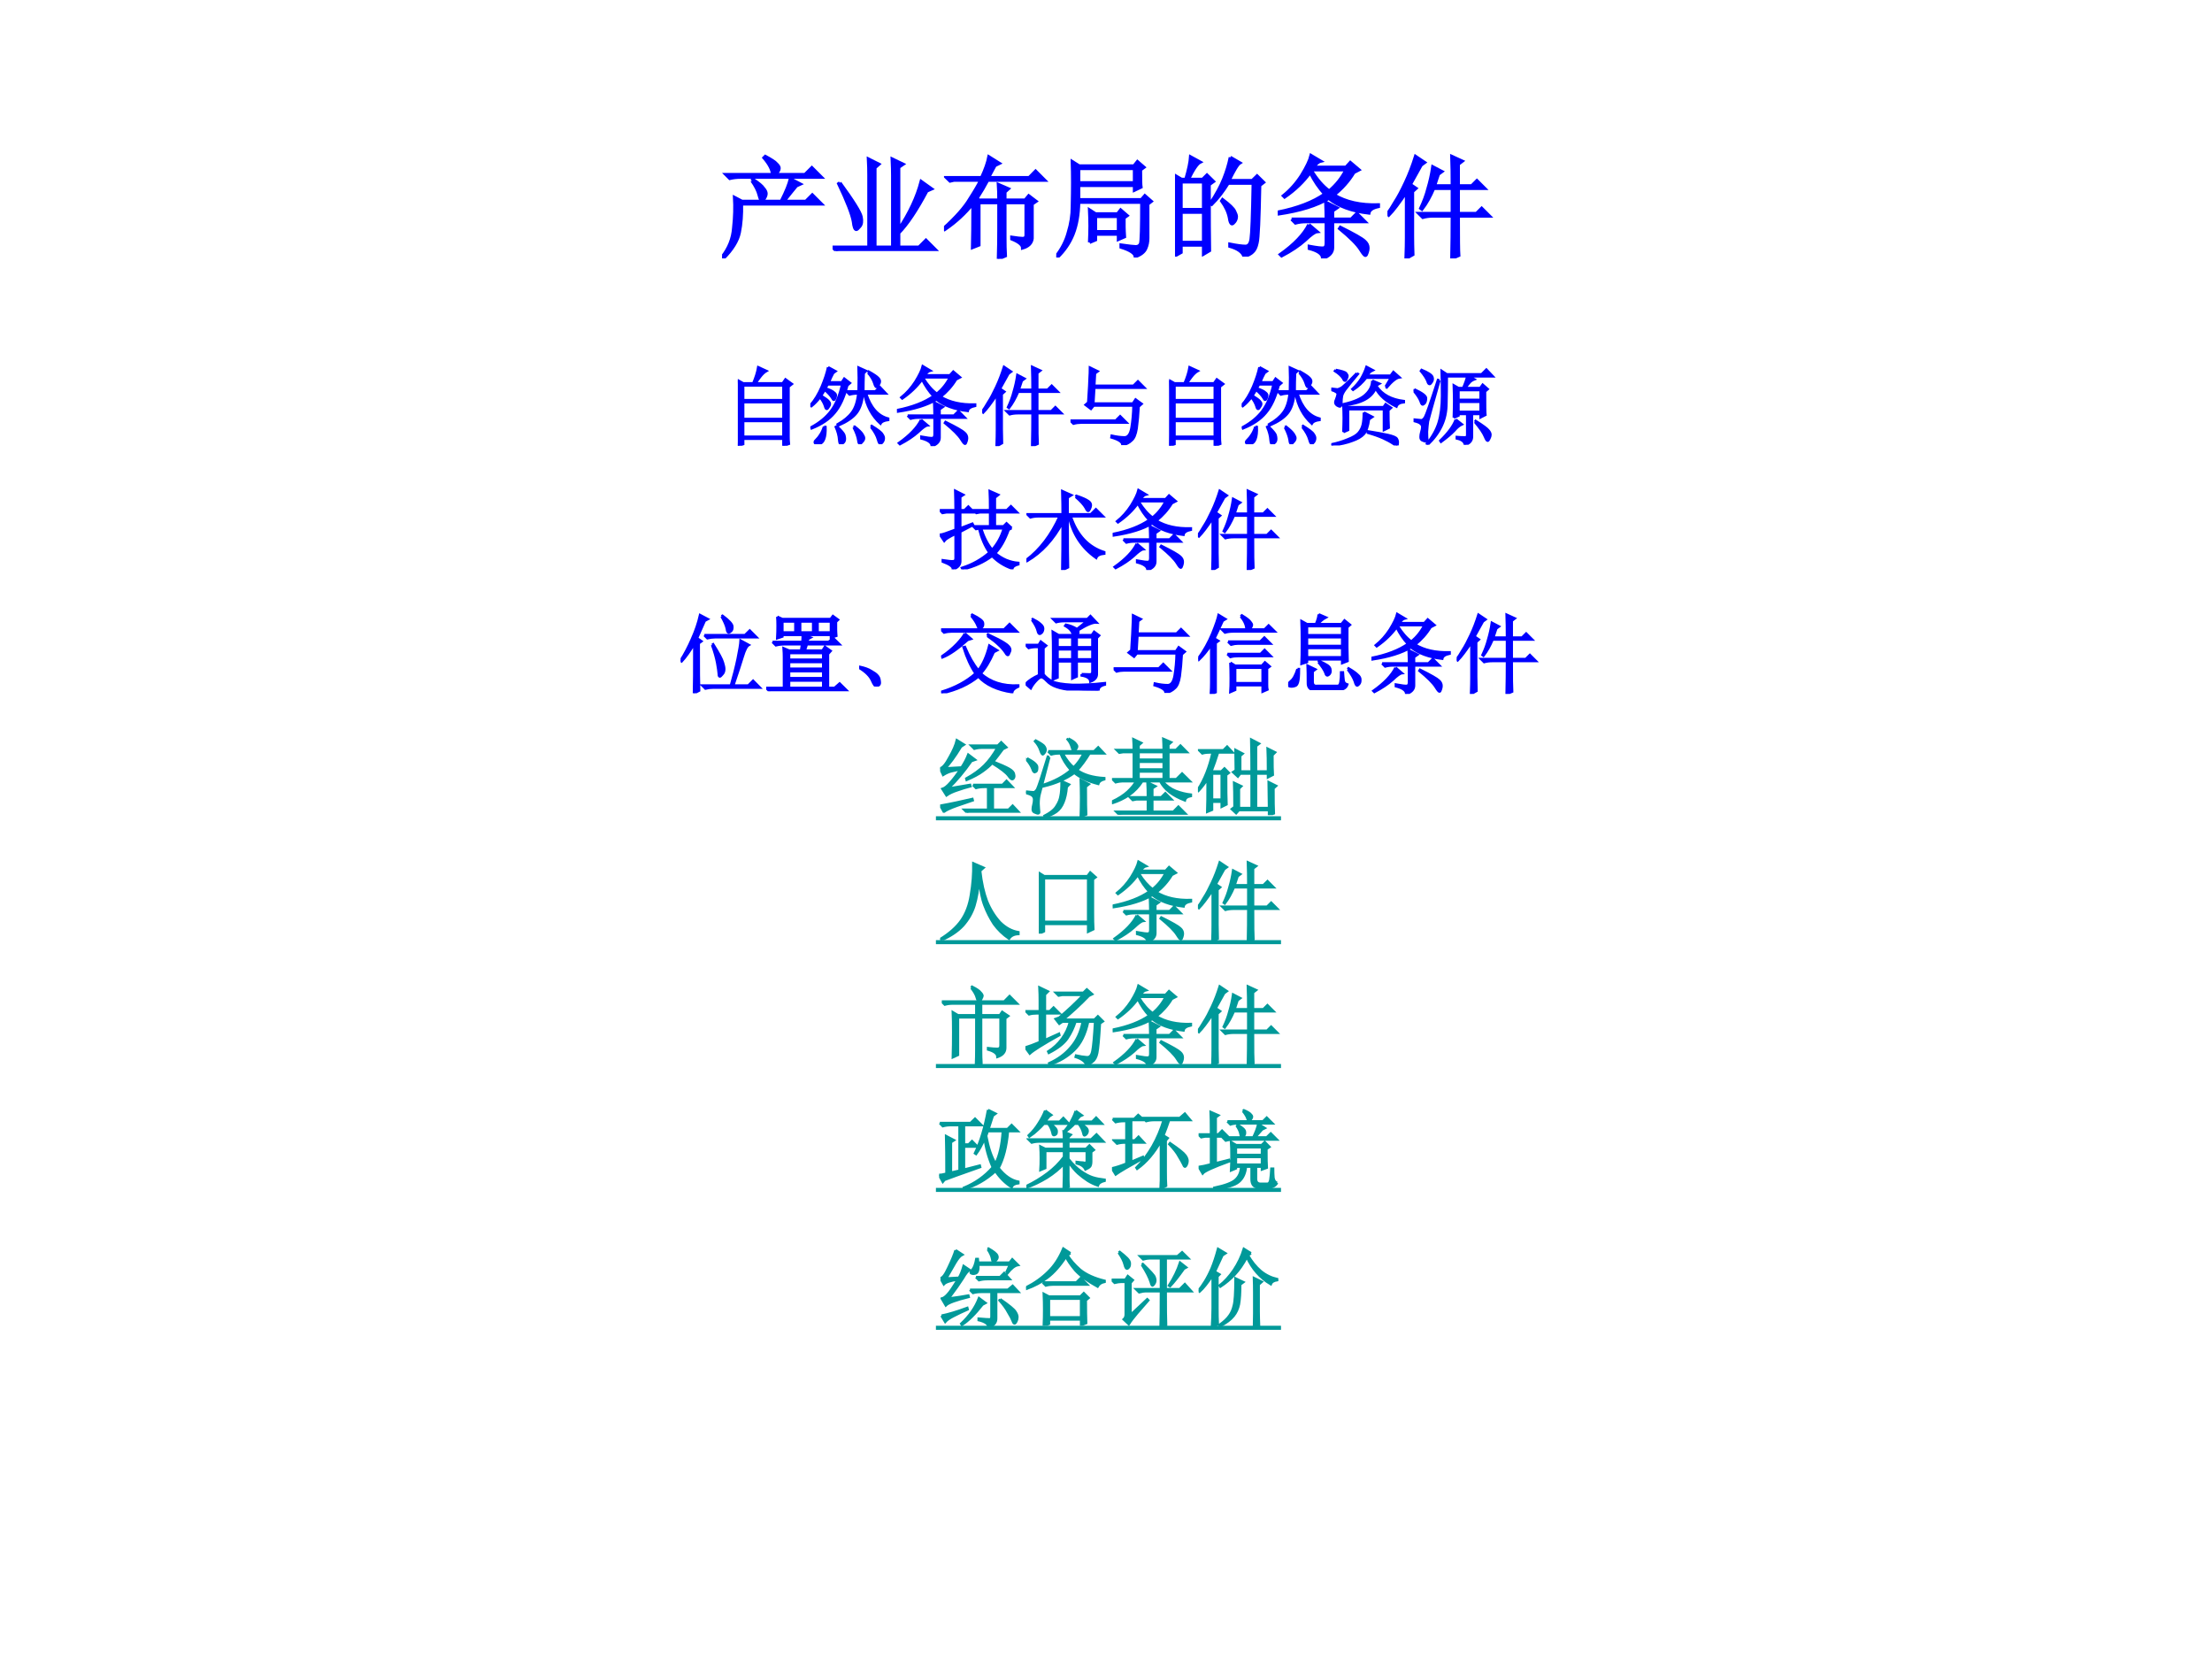<?xml version="1.0" encoding="UTF-8" standalone="no"?>
<!DOCTYPE svg PUBLIC "-//W3C//DTD SVG 1.1//EN" "http://www.w3.org/Graphics/SVG/1.1/DTD/svg11.dtd">
<svg xmlns="http://www.w3.org/2000/svg" xmlns:xlink="http://www.w3.org/1999/xlink" version="1.1" width="720pt" height="540pt" viewBox="0 0 720 540">
<rect x="0" y="0" width="720" height="540" fill="#333333" stroke="none"/>
<g enable-background="new">
<g>
<g id="Layer-1" data-name="Artifact">
<clipPath id="cp0">
<path transform="matrix(1,0,0,-1,0,540)" d="M 0 0 L 720 0 L 720 540 L 0 540 Z " fill-rule="evenodd"/>
</clipPath>
<g clip-path="url(#cp0)">
<path transform="matrix(1,0,0,-1,0,540)" d="M 0 0 L 720 0 L 720 540 L 0 540 Z " fill="#ffffff" fill-rule="evenodd"/>
</g>
</g>
<g id="Layer-1" data-name="Span">
<clipPath id="cp1">
<path transform="matrix(1,0,0,-1,0,540)" d="M 0 0 L 720 0 L 720 540 L 0 540 Z " fill-rule="evenodd"/>
</clipPath>
<g clip-path="url(#cp1)">
<symbol id="font_2_4d7">
<path d="M .27 .703 L .277 .715 C .329 .681 .362 .654 .375 .633 C .391 .615 .398 .599 .398 .586 C .398 .573 .393 .559 .383 .543 C .372 .53 .365 .523 .359 .523 C .352 .523 .344 .539 .336 .57 C .326 .612 .303 .656 .27 .703 M .617 .719 L .707 .672 L .672 .656 C .648 .628 .611 .581 .559 .516 L .758 .516 L .816 .574 L .898 .492 L .176 .492 C .178 .398 .172 .312 .156 .234 C .141 .159 .092 .081 .012 0 L 0 .012 C .062 .09 .098 .178 .105 .277 C .116 .376 .118 .467 .113 .551 L .18 .516 L .535 .516 C .582 .609 .609 .677 .617 .719 M .035 .758 L .457 .758 C .454 .802 .428 .853 .379 .91 L .391 .922 C .445 .893 .479 .871 .492 .855 C .508 .84 .516 .827 .516 .816 C .516 .798 .504 .779 .48 .758 L .75 .758 L .812 .82 L .898 .734 L .164 .734 C .13 .734 .099 .73 .07 .723 L .035 .758 Z "/>
</symbol>
<symbol id="font_2_44a">
<path d="M .066 .617 C .186 .453 .25 .35 .258 .309 C .266 .27 .262 .241 .246 .223 C .23 .204 .22 .195 .215 .195 C .202 .195 .193 .219 .188 .266 C .177 .331 .133 .445 .055 .609 L .066 .617 M .328 .688 C .328 .729 .327 .777 .324 .832 L .418 .785 L .383 .754 L .383 .035 L .543 .035 L .543 .684 C .543 .72 .542 .77 .539 .832 L .637 .785 L .598 .758 L .598 .195 C .697 .344 .764 .488 .801 .629 L .895 .562 L .852 .543 C .758 .366 .673 .24 .598 .164 L .598 .035 L .781 .035 L .844 .098 L .93 .012 L .129 .012 C .095 .012 .064 .008 .035 0 L 0 .035 L .328 .035 L .328 .688 Z "/>
</symbol>
<symbol id="font_2_1433">
<path d="M .496 .531 C .496 .583 .495 .63 .492 .672 L .582 .633 L .551 .605 L .551 .531 L .734 .531 L .766 .57 L .832 .52 L .797 .496 L .797 .184 C .792 .142 .763 .113 .711 .098 C .711 .126 .678 .154 .613 .18 L .613 .195 C .66 .188 .693 .184 .711 .184 C .732 .184 .742 .194 .742 .215 L .742 .508 L .551 .508 L .551 .191 C .551 .132 .552 .077 .555 .027 L .492 0 C .495 .096 .496 .185 .496 .266 L .496 .508 L .316 .508 L .316 .125 L .258 .102 C .26 .185 .262 .318 .262 .5 C .189 .409 .104 .331 .008 .266 L 0 .277 C .109 .376 .188 .465 .234 .543 C .284 .621 .316 .677 .332 .711 L .09 .711 L .055 .703 L .023 .734 L .34 .734 C .374 .807 .396 .87 .406 .922 L .5 .863 L .461 .844 L .402 .734 L .77 .734 L .828 .793 L .91 .711 L .395 .711 C .366 .656 .335 .603 .301 .551 L .312 .531 L .496 .531 Z "/>
</symbol>
<symbol id="font_2_1270">
<path d="M .355 .371 L .355 .234 L .562 .234 L .562 .371 L .355 .371 M .301 .137 C .303 .186 .305 .236 .305 .285 C .305 .335 .303 .383 .301 .43 L .355 .395 L .555 .395 L .582 .43 L .641 .379 L .613 .359 C .613 .331 .613 .303 .613 .277 C .613 .251 .615 .221 .617 .188 L .562 .164 L .562 .211 L .355 .211 L .355 .16 L .301 .137 M .203 .805 L .203 .676 L .707 .676 L .707 .805 L .203 .805 M .586 .113 C .656 .103 .701 .098 .719 .098 C .74 .098 .754 .107 .762 .125 C .77 .146 .773 .271 .773 .5 L .203 .5 C .201 .388 .184 .292 .152 .211 C .121 .133 .073 .062 .008 0 L 0 .012 C .052 .079 .089 .151 .109 .227 C .133 .305 .145 .383 .145 .461 C .147 .542 .148 .615 .148 .68 C .148 .745 .147 .807 .145 .867 L .207 .828 L .703 .828 L .734 .867 L .793 .816 L .762 .793 C .762 .707 .763 .655 .766 .637 L .707 .609 L .707 .652 L .203 .652 L .203 .523 L .77 .523 L .801 .559 L .859 .508 L .828 .484 C .828 .312 .828 .21 .828 .176 C .828 .142 .822 .111 .809 .082 C .796 .051 .764 .026 .715 .008 C .712 .039 .669 .068 .586 .094 L .586 .113 Z "/>
</symbol>
<symbol id="font_2_2cb4">
<path d="M .055 .676 L .055 .426 L .258 .426 L .258 .676 L .055 .676 M .055 .402 L .055 .129 L .258 .129 L .258 .402 L .055 .402 M .309 .652 C .309 .348 .31 .148 .312 .055 L .258 .023 L .258 .105 L .055 .105 L .055 .039 L 0 .008 C .003 .13 .004 .251 .004 .371 C .004 .493 .003 .615 0 .734 L .059 .699 L .098 .699 C .124 .788 .138 .855 .141 .902 L .227 .855 C .201 .842 .165 .79 .121 .699 L .25 .699 L .289 .738 L .348 .68 L .309 .652 M .5 .898 L .586 .848 C .565 .835 .533 .781 .488 .688 L .699 .688 L .742 .73 L .801 .672 L .766 .645 C .76 .34 .753 .167 .742 .125 C .734 .086 .721 .059 .703 .043 C .688 .027 .661 .013 .625 0 C .612 .042 .569 .073 .496 .094 L .496 .113 C .561 .1 .608 .094 .637 .094 C .665 .094 .682 .116 .688 .16 C .695 .204 .702 .372 .707 .664 L .48 .664 C .434 .589 .384 .525 .332 .473 L .32 .48 C .375 .564 .415 .638 .441 .703 C .467 .768 .487 .833 .5 .898 M .43 .516 C .492 .469 .529 .434 .539 .41 C .549 .389 .555 .374 .555 .363 C .555 .345 .549 .329 .539 .316 C .529 .303 .521 .297 .516 .297 C .505 .297 .497 .315 .492 .352 C .482 .404 .458 .454 .422 .504 L .43 .516 Z "/>
</symbol>
<symbol id="font_2_1d91">
<path d="M .293 .777 C .233 .694 .156 .62 .062 .555 L .051 .566 C .113 .616 .168 .677 .215 .75 C .262 .826 .29 .885 .301 .93 L .387 .879 C .366 .874 .345 .855 .324 .824 L .617 .824 L .656 .867 L .734 .801 L .688 .777 C .641 .699 .581 .632 .508 .574 C .615 .509 .749 .479 .91 .484 L .91 .469 C .858 .458 .829 .439 .824 .41 C .668 .428 .547 .473 .461 .543 C .354 .478 .203 .431 .008 .402 L 0 .418 C .18 .454 .322 .509 .426 .582 C .376 .634 .332 .699 .293 .777 M .312 .801 L .305 .793 C .354 .712 .408 .651 .465 .609 C .53 .664 .581 .728 .617 .801 L .312 .801 M .125 .355 L .438 .355 C .438 .4 .436 .451 .434 .508 L .535 .457 L .496 .43 L .496 .355 L .664 .355 L .715 .406 L .789 .332 L .496 .332 L .496 .098 C .496 .053 .466 .021 .406 0 C .406 .039 .366 .069 .285 .09 L .285 .109 C .355 .096 .398 .091 .414 .094 C .43 .096 .438 .111 .438 .137 L .438 .332 L .254 .332 C .22 .332 .189 .328 .16 .32 L .125 .355 M .281 .305 L .355 .242 C .335 .24 .298 .214 .246 .164 C .191 .115 .121 .068 .035 .023 L .023 .035 C .151 .126 .237 .216 .281 .305 M .566 .281 C .691 .219 .764 .177 .785 .156 C .806 .138 .816 .117 .816 .094 C .816 .083 .814 .07 .809 .055 C .803 .036 .798 .027 .793 .027 C .785 .027 .771 .044 .75 .078 C .719 .128 .655 .191 .559 .27 L .566 .281 Z "/>
</symbol>
<symbol id="font_2_526">
<path d="M .586 .656 C .586 .755 .585 .844 .582 .922 L .676 .879 L .641 .852 L .641 .656 L .762 .656 L .809 .703 L .879 .633 L .641 .633 L .641 .406 L .805 .406 L .852 .453 L .922 .383 L .641 .383 C .641 .185 .642 .066 .645 .027 L .582 0 C .585 .128 .586 .255 .586 .383 L .414 .383 C .38 .383 .349 .379 .32 .371 L .285 .406 L .586 .406 L .586 .633 L .418 .633 C .387 .56 .352 .497 .312 .445 L .301 .453 C .329 .513 .352 .573 .367 .633 C .385 .693 .4 .758 .41 .828 L .492 .785 L .461 .762 C .451 .733 .439 .698 .426 .656 L .586 .656 M .168 0 C .171 .081 .172 .143 .172 .188 L .172 .602 C .104 .5 .051 .43 .012 .391 L 0 .402 C .021 .431 .044 .467 .07 .512 C .099 .556 .13 .615 .164 .688 C .198 .76 .228 .839 .254 .922 L .336 .867 L .305 .844 C .255 .755 .223 .697 .207 .668 L .258 .633 L .227 .605 L .227 .199 C .227 .152 .228 .098 .23 .035 L .168 0 Z "/>
</symbol>
<use xlink:href="#font_2_4d7" transform="matrix(36,0,0,-36,235.026,84.106)" fill="#0000ff"/>
<use xlink:href="#font_2_44a" transform="matrix(36,0,0,-36,271.006,81.716)" fill="#0000ff"/>
<use xlink:href="#font_2_1433" transform="matrix(36,0,0,-36,307.266,84.247)" fill="#0000ff"/>
<use xlink:href="#font_2_1270" transform="matrix(36,0,0,-36,343.808,83.825)" fill="#0000ff"/>
<use xlink:href="#font_2_2cb4" transform="matrix(36,0,0,-36,382.459,83.544)" fill="#0000ff"/>
<use xlink:href="#font_2_1d91" transform="matrix(36,0,0,-36,415.907,84.106)" fill="#0000ff"/>
<use xlink:href="#font_2_526" transform="matrix(36,0,0,-36,451.606,84.106)" fill="#0000ff"/>
<use xlink:href="#font_2_4d7" stroke-width=".029" stroke-linecap="butt" stroke-miterlimit="10" stroke-linejoin="miter" transform="matrix(36,0,0,-36,235.026,84.106)" fill="none" stroke="#0000ff"/>
<use xlink:href="#font_2_44a" stroke-width=".029" stroke-linecap="butt" stroke-miterlimit="10" stroke-linejoin="miter" transform="matrix(36,0,0,-36,271.006,81.716)" fill="none" stroke="#0000ff"/>
<use xlink:href="#font_2_1433" stroke-width=".029" stroke-linecap="butt" stroke-miterlimit="10" stroke-linejoin="miter" transform="matrix(36,0,0,-36,307.266,84.247)" fill="none" stroke="#0000ff"/>
<use xlink:href="#font_2_1270" stroke-width=".029" stroke-linecap="butt" stroke-miterlimit="10" stroke-linejoin="miter" transform="matrix(36,0,0,-36,343.808,83.825)" fill="none" stroke="#0000ff"/>
<use xlink:href="#font_2_2cb4" stroke-width=".029" stroke-linecap="butt" stroke-miterlimit="10" stroke-linejoin="miter" transform="matrix(36,0,0,-36,382.459,83.544)" fill="none" stroke="#0000ff"/>
<use xlink:href="#font_2_1d91" stroke-width=".029" stroke-linecap="butt" stroke-miterlimit="10" stroke-linejoin="miter" transform="matrix(36,0,0,-36,415.907,84.106)" fill="none" stroke="#0000ff"/>
<use xlink:href="#font_2_526" stroke-width=".029" stroke-linecap="butt" stroke-miterlimit="10" stroke-linejoin="miter" transform="matrix(36,0,0,-36,451.606,84.106)" fill="none" stroke="#0000ff"/>
</g>
</g>
<g id="Layer-1" data-name="Span">
<clipPath id="cp3">
<path transform="matrix(1,0,0,-1,0,540)" d="M 0 0 L 720 0 L 720 540 L 0 540 Z " fill-rule="evenodd"/>
</clipPath>
<g clip-path="url(#cp3)">
<symbol id="font_2_381a">
<path d="M .59 .102 C .59 .076 .591 .049 .594 .023 L .531 0 L .531 .082 L .062 .082 L .062 .02 L 0 0 C .003 .044 .004 .172 .004 .383 C .004 .594 .003 .72 0 .762 L .062 .727 L .18 .727 C .208 .792 .228 .854 .238 .914 L .332 .871 C .309 .858 .284 .835 .258 .801 C .234 .77 .217 .745 .207 .727 L .523 .727 L .555 .773 L .629 .719 L .59 .688 L .59 .102 M .062 .703 L .062 .531 L .531 .531 L .531 .703 L .062 .703 M .062 .508 L .062 .312 L .531 .312 L .531 .508 L .062 .508 M .062 .289 L .062 .105 L .531 .105 L .531 .289 L .062 .289 Z "/>
</symbol>
<symbol id="font_2_2766">
<path d="M .672 .833 L .68 .845 C .74 .811 .776 .786 .789 .771 C .802 .758 .809 .745 .809 .732 C .809 .719 .803 .704 .793 .689 C .785 .673 .779 .665 .773 .665 C .763 .665 .754 .68 .746 .708 C .733 .75 .708 .792 .672 .833 M .207 .896 L .293 .849 L .266 .829 C .25 .801 .233 .764 .215 .72 L .367 .72 L .395 .763 L .461 .712 L .43 .685 C .393 .544 .344 .438 .281 .365 C .221 .292 .133 .232 .016 .185 L .012 .197 C .111 .251 .188 .315 .242 .388 C .299 .464 .342 .566 .371 .697 L .203 .697 C .195 .686 .186 .671 .176 .65 C .228 .632 .26 .616 .273 .603 C .289 .592 .297 .581 .297 .568 C .297 .562 .294 .552 .289 .536 C .284 .523 .279 .517 .273 .517 C .268 .517 .262 .525 .254 .54 C .238 .566 .21 .598 .168 .634 C .152 .608 .138 .585 .125 .564 C .172 .535 .201 .514 .211 .501 C .221 .491 .227 .48 .227 .47 C .227 .457 .221 .444 .211 .431 C .203 .418 .197 .411 .191 .411 C .184 .411 .177 .422 .172 .443 C .161 .477 .142 .512 .113 .548 C .082 .507 .048 .471 .012 .443 L 0 .451 C .052 .51 .096 .583 .133 .669 C .169 .755 .194 .831 .207 .896 M .562 .615 C .565 .734 .565 .827 .562 .892 L .648 .853 L .621 .826 C .618 .755 .617 .685 .617 .615 L .758 .615 L .809 .665 L .879 .591 L .648 .591 C .701 .427 .786 .329 .906 .298 L .906 .283 C .859 .277 .829 .263 .816 .24 C .717 .331 .655 .448 .629 .591 L .613 .591 C .603 .49 .577 .413 .535 .361 C .493 .309 .424 .262 .328 .22 L .32 .232 C .393 .273 .448 .319 .484 .368 C .523 .418 .548 .492 .559 .591 L .551 .591 C .517 .591 .486 .587 .457 .579 L .422 .615 L .562 .615 M .16 .204 L .176 .201 C .178 .141 .173 .094 .16 .06 C .147 .026 .128 .008 .102 .005 C .078 0 .062 .003 .055 .013 C .047 .023 .052 .036 .07 .052 C .089 .07 .104 .09 .117 .111 C .133 .134 .147 .165 .16 .204 M .504 .197 L .516 .204 C .562 .168 .592 .139 .605 .118 C .618 .098 .625 .082 .625 .072 C .625 .056 .618 .042 .605 .029 C .592 .013 .583 .005 .578 .005 C .568 .005 .561 .018 .559 .044 C .553 .086 .535 .137 .504 .197 M .707 .201 L .715 .212 C .785 .168 .826 .137 .836 .118 C .849 .1 .855 .085 .855 .072 C .855 .053 .85 .038 .84 .025 C .829 .012 .822 .005 .816 .005 C .806 .005 .797 .021 .789 .052 C .776 .099 .749 .148 .707 .201 M .297 .201 L .309 .208 C .361 .159 .389 .125 .395 .107 C .4 .089 .402 .074 .402 .064 C .402 .043 .396 .027 .383 .017 C .37 .007 .361 .001 .355 .001 C .345 .001 .339 .018 .336 .052 C .333 .099 .32 .148 .297 .201 Z "/>
</symbol>
<symbol id="font_2_43e">
<path d="M 0 .285 L .527 .285 L .578 .336 L .652 .262 L .125 .262 C .094 .262 .064 .258 .035 .25 L 0 .285 M .207 .496 C .217 .655 .223 .751 .223 .785 C .225 .819 .227 .858 .227 .902 L .316 .859 L .285 .836 L .277 .691 L .734 .691 L .785 .742 L .859 .668 L .277 .668 L .266 .484 L .727 .484 L .758 .531 L .828 .48 L .793 .449 C .788 .353 .78 .268 .77 .195 C .759 .125 .74 .078 .711 .055 C .685 .029 .65 .01 .605 0 C .608 .034 .565 .064 .477 .09 L .48 .109 C .538 .096 .587 .09 .629 .09 C .671 .09 .698 .128 .711 .203 C .724 .281 .732 .367 .734 .461 L .27 .461 L .238 .422 L .176 .469 L .207 .496 Z "/>
</symbol>
<symbol id="font_2_4374">
<path d="M .633 .684 L .695 .789 L .406 .789 C .362 .732 .311 .685 .254 .648 L .246 .656 C .288 .695 .322 .736 .348 .777 C .374 .822 .395 .867 .41 .914 L .484 .875 L .453 .859 L .414 .812 L .691 .812 L .723 .855 L .793 .793 C .757 .788 .707 .749 .645 .676 L .633 .684 M .477 .754 L .559 .719 L .531 .703 L .527 .688 C .592 .591 .698 .534 .844 .516 L .844 .504 C .797 .499 .768 .482 .758 .453 C .641 .51 .56 .582 .516 .668 C .471 .556 .349 .49 .148 .469 L .145 .48 C .27 .509 .355 .547 .402 .594 C .452 .641 .477 .694 .477 .754 M .051 .879 C .121 .866 .161 .853 .172 .84 C .182 .827 .188 .816 .188 .809 C .188 .801 .184 .789 .176 .773 C .171 .76 .165 .754 .16 .754 C .152 .754 .145 .763 .137 .781 C .118 .81 .087 .839 .043 .867 L .051 .879 M .297 .84 L .309 .832 C .246 .757 .202 .702 .176 .668 C .15 .637 .133 .608 .125 .582 C .12 .559 .117 .529 .117 .492 C .117 .466 .111 .453 .098 .453 C .095 .453 .086 .457 .07 .465 C .055 .475 .047 .487 .047 .5 C .047 .51 .049 .521 .055 .531 C .065 .557 .072 .578 .074 .594 C .079 .612 .055 .63 0 .648 L .004 .66 C .043 .655 .066 .652 .074 .652 C .085 .655 .098 .66 .113 .668 C .132 .676 .193 .733 .297 .84 M .141 .156 C .143 .221 .145 .276 .145 .32 C .145 .367 .143 .417 .141 .469 L .195 .445 L .609 .445 L .633 .48 L .695 .438 L .664 .41 C .664 .322 .665 .254 .668 .207 L .613 .18 L .613 .422 L .195 .422 L .195 .18 L .141 .156 M .379 .383 L .477 .332 L .438 .305 C .427 .224 .408 .167 .379 .133 C .35 .102 .306 .076 .246 .055 C .186 .031 .105 .013 .004 0 L 0 .012 C .065 .025 .129 .044 .191 .07 C .254 .094 .297 .12 .32 .148 C .344 .177 .359 .208 .367 .242 C .375 .279 .379 .326 .379 .383 M .426 .148 L .426 .164 C .525 .148 .603 .134 .66 .121 C .717 .108 .751 .094 .762 .078 C .772 .06 .776 .043 .773 .027 C .773 .009 .77 0 .762 0 C .754 0 .741 .007 .723 .02 C .689 .043 .648 .065 .602 .086 C .555 .107 .496 .128 .426 .148 Z "/>
</symbol>
<symbol id="font_2_24c0">
<path d="M .523 .637 L .523 .523 L .781 .523 L .781 .637 L .523 .637 M .523 .5 L .523 .383 L .781 .383 L .781 .5 L .523 .5 M .492 .293 L .562 .238 C .534 .225 .504 .201 .473 .164 C .439 .128 .388 .085 .32 .035 L .312 .047 C .406 .138 .466 .22 .492 .293 M .715 .266 L .723 .277 C .809 .223 .858 .186 .871 .168 C .887 .15 .895 .133 .895 .117 C .895 .104 .891 .09 .883 .074 C .875 .056 .868 .047 .863 .047 C .855 .047 .845 .062 .832 .094 C .814 .138 .775 .195 .715 .266 M .469 .316 C .471 .384 .473 .448 .473 .508 C .473 .568 .471 .629 .469 .691 L .523 .66 L .578 .66 C .604 .72 .62 .766 .625 .797 L .387 .797 C .387 .69 .385 .587 .383 .488 C .383 .389 .365 .301 .328 .223 C .292 .145 .237 .07 .164 0 L .156 .012 C .221 .092 .267 .174 .293 .258 C .319 .344 .332 .448 .332 .57 C .332 .695 .331 .792 .328 .859 L .387 .82 L .793 .82 L .848 .875 L .922 .797 L .645 .797 L .707 .762 C .686 .754 .669 .743 .656 .73 C .646 .72 .628 .697 .602 .66 L .777 .66 L .805 .699 L .863 .648 L .832 .621 C .832 .46 .833 .368 .836 .348 L .781 .32 L .781 .359 L .68 .359 L .68 .102 C .682 .049 .655 .016 .598 0 C .595 .036 .564 .061 .504 .074 L .504 .09 C .538 .087 .566 .086 .59 .086 C .613 .083 .625 .092 .625 .113 L .625 .359 L .523 .359 L .523 .34 L .469 .316 M .301 .75 C .22 .466 .176 .307 .168 .273 C .163 .24 .159 .199 .156 .152 C .156 .105 .158 .073 .16 .055 C .16 .044 .155 .039 .145 .039 C .137 .039 .124 .043 .105 .051 C .09 .056 .082 .069 .082 .09 C .082 .108 .085 .126 .09 .145 C .098 .171 .102 .191 .102 .207 C .102 .223 .095 .236 .082 .246 C .072 .257 .047 .267 .008 .277 L .008 .293 C .055 .288 .083 .285 .094 .285 C .107 .288 .12 .299 .133 .32 C .148 .344 .199 .488 .285 .754 L .301 .75 M .008 .645 C .099 .603 .145 .569 .145 .543 C .145 .517 .139 .497 .129 .484 C .118 .474 .111 .469 .105 .469 C .098 .469 .09 .482 .082 .508 C .069 .542 .042 .583 0 .633 L .008 .645 M .094 .871 C .169 .84 .211 .812 .219 .789 C .227 .768 .224 .749 .211 .73 C .201 .715 .193 .707 .188 .707 C .177 .707 .169 .717 .164 .738 C .151 .772 .125 .812 .086 .859 L .094 .871 Z "/>
</symbol>
<use xlink:href="#font_2_381a" transform="matrix(27.96,0,0,-27.96,240.159,145.1)" fill="#0000ff"/>
<use xlink:href="#font_2_2766" transform="matrix(27.96,0,0,-27.96,263.761,144.591)" fill="#0000ff"/>
<use xlink:href="#font_2_1d91" transform="matrix(27.96,0,0,-27.96,291.951,145.21)" fill="#0000ff"/>
<use xlink:href="#font_2_526" transform="matrix(27.96,0,0,-27.96,319.703,145.21)" fill="#0000ff"/>
<use xlink:href="#font_2_43e" transform="matrix(27.96,0,0,-27.96,348.438,144.882)" fill="#0000ff"/>
<use xlink:href="#font_2_381a" transform="matrix(27.96,0,0,-27.96,380.559,145.1)" fill="#0000ff"/>
<use xlink:href="#font_2_2766" transform="matrix(27.96,0,0,-27.96,404.161,144.591)" fill="#0000ff"/>
<use xlink:href="#font_2_4374" transform="matrix(27.96,0,0,-27.96,433.334,144.991)" fill="#0000ff"/>
<use xlink:href="#font_2_24c0" transform="matrix(27.96,0,0,-27.96,460.103,144.773)" fill="#0000ff"/>
<use xlink:href="#font_2_381a" stroke-width=".029" stroke-linecap="butt" stroke-miterlimit="10" stroke-linejoin="miter" transform="matrix(27.96,0,0,-27.96,240.159,145.1)" fill="none" stroke="#0000ff"/>
<use xlink:href="#font_2_2766" stroke-width=".029" stroke-linecap="butt" stroke-miterlimit="10" stroke-linejoin="miter" transform="matrix(27.96,0,0,-27.96,263.761,144.591)" fill="none" stroke="#0000ff"/>
<use xlink:href="#font_2_1d91" stroke-width=".029" stroke-linecap="butt" stroke-miterlimit="10" stroke-linejoin="miter" transform="matrix(27.96,0,0,-27.96,291.951,145.21)" fill="none" stroke="#0000ff"/>
<use xlink:href="#font_2_526" stroke-width=".029" stroke-linecap="butt" stroke-miterlimit="10" stroke-linejoin="miter" transform="matrix(27.96,0,0,-27.96,319.703,145.21)" fill="none" stroke="#0000ff"/>
<use xlink:href="#font_2_43e" stroke-width=".029" stroke-linecap="butt" stroke-miterlimit="10" stroke-linejoin="miter" transform="matrix(27.96,0,0,-27.96,348.438,144.882)" fill="none" stroke="#0000ff"/>
<use xlink:href="#font_2_381a" stroke-width=".029" stroke-linecap="butt" stroke-miterlimit="10" stroke-linejoin="miter" transform="matrix(27.96,0,0,-27.96,380.559,145.1)" fill="none" stroke="#0000ff"/>
<use xlink:href="#font_2_2766" stroke-width=".029" stroke-linecap="butt" stroke-miterlimit="10" stroke-linejoin="miter" transform="matrix(27.96,0,0,-27.96,404.161,144.591)" fill="none" stroke="#0000ff"/>
<use xlink:href="#font_2_4374" stroke-width=".029" stroke-linecap="butt" stroke-miterlimit="10" stroke-linejoin="miter" transform="matrix(27.96,0,0,-27.96,433.334,144.991)" fill="none" stroke="#0000ff"/>
<use xlink:href="#font_2_24c0" stroke-width=".029" stroke-linecap="butt" stroke-miterlimit="10" stroke-linejoin="miter" transform="matrix(27.96,0,0,-27.96,460.103,144.773)" fill="none" stroke="#0000ff"/>
</g>
</g>
<g id="Layer-1" data-name="Span">
<clipPath id="cp4">
<path transform="matrix(1,0,0,-1,0,540)" d="M 0 0 L 720 0 L 720 540 L 0 540 Z " fill-rule="evenodd"/>
</clipPath>
<g clip-path="url(#cp4)">
<symbol id="font_2_18b0">
<path d="M .836 .48 L .801 .461 C .757 .339 .704 .247 .645 .188 C .681 .156 .723 .13 .77 .109 C .819 .089 .867 .077 .914 .074 L .914 .059 C .872 .048 .849 .031 .844 .008 C .753 .039 .674 .089 .609 .156 C .513 .083 .398 .031 .266 0 L .258 .016 C .38 .055 .487 .115 .578 .195 C .526 .268 .486 .362 .457 .477 L .422 .469 L .391 .5 L .586 .5 L .586 .664 L .469 .664 L .426 .656 L .395 .688 L .586 .688 C .586 .781 .585 .855 .582 .91 L .68 .867 L .641 .836 L .641 .688 L .781 .688 L .828 .734 L .898 .664 L .641 .664 L .641 .5 L .742 .5 L .777 .535 L .836 .48 M .48 .477 C .514 .372 .557 .289 .609 .227 C .672 .297 .717 .38 .746 .477 L .48 .477 M .004 .402 C .022 .402 .082 .422 .184 .461 L .184 .664 L .078 .664 L .031 .656 L 0 .688 L .184 .688 C .184 .768 .182 .844 .18 .914 L .273 .867 L .238 .844 L .238 .688 L .289 .688 L .332 .73 L .398 .664 L .238 .664 L .238 .477 L .379 .531 L .387 .516 L .238 .438 L .238 .09 C .236 .048 .207 .018 .152 0 C .158 .029 .118 .059 .035 .09 L .035 .105 C .1 .095 .141 .091 .156 .094 C .174 .094 .184 .105 .184 .129 L .184 .414 C .108 .378 .064 .35 .051 .332 L .004 .402 Z "/>
</symbol>
<symbol id="font_2_1d5f">
<path d="M .574 .852 L .582 .863 C .65 .84 .694 .82 .715 .805 C .738 .792 .75 .775 .75 .754 C .75 .743 .746 .729 .738 .711 C .73 .695 .724 .688 .719 .688 C .711 .688 .702 .699 .691 .723 C .671 .759 .632 .802 .574 .852 M .422 .648 C .422 .724 .421 .814 .418 .918 L .523 .871 L .48 .844 L .48 .648 L .75 .648 L .809 .707 L .891 .625 L .516 .625 C .589 .406 .719 .267 .906 .207 L .906 .191 C .854 .186 .823 .169 .812 .141 C .643 .26 .538 .422 .496 .625 L .48 .625 C .48 .276 .482 .078 .484 .031 L .418 0 C .421 .135 .422 .32 .422 .555 C .315 .354 .177 .204 .008 .105 L 0 .117 C .159 .237 .288 .406 .387 .625 L .141 .625 C .107 .625 .076 .621 .047 .613 L .012 .648 L .422 .648 Z "/>
</symbol>
<use xlink:href="#font_2_18b0" transform="matrix(27.96,0,0,-27.96,305.901,185.311)" fill="#0000ff"/>
<use xlink:href="#font_2_1d5f" transform="matrix(27.96,0,0,-27.96,334.091,185.53)" fill="#0000ff"/>
<use xlink:href="#font_2_1d91" transform="matrix(27.96,0,0,-27.96,362.171,185.53)" fill="#0000ff"/>
<use xlink:href="#font_2_526" transform="matrix(27.96,0,0,-27.96,389.923,185.53)" fill="#0000ff"/>
<use xlink:href="#font_2_18b0" stroke-width=".029" stroke-linecap="butt" stroke-miterlimit="10" stroke-linejoin="miter" transform="matrix(27.96,0,0,-27.96,305.901,185.311)" fill="none" stroke="#0000ff"/>
<use xlink:href="#font_2_1d5f" stroke-width=".029" stroke-linecap="butt" stroke-miterlimit="10" stroke-linejoin="miter" transform="matrix(27.96,0,0,-27.96,334.091,185.53)" fill="none" stroke="#0000ff"/>
<use xlink:href="#font_2_1d91" stroke-width=".029" stroke-linecap="butt" stroke-miterlimit="10" stroke-linejoin="miter" transform="matrix(27.96,0,0,-27.96,362.171,185.53)" fill="none" stroke="#0000ff"/>
<use xlink:href="#font_2_526" stroke-width=".029" stroke-linecap="butt" stroke-miterlimit="10" stroke-linejoin="miter" transform="matrix(27.96,0,0,-27.96,389.923,185.53)" fill="none" stroke="#0000ff"/>
</g>
</g>
<g id="Layer-1" data-name="Span">
<clipPath id="cp5">
<path transform="matrix(1,0,0,-1,0,540)" d="M 0 0 L 720 0 L 720 540 L 0 540 Z " fill-rule="evenodd"/>
</clipPath>
<g clip-path="url(#cp5)">
<symbol id="font_2_57d">
<path d="M .156 0 C .159 .078 .16 .271 .16 .578 C .105 .487 .056 .418 .012 .371 L 0 .379 C .049 .457 .094 .542 .133 .633 C .174 .724 .206 .816 .227 .91 L .316 .863 L .281 .844 C .24 .75 .21 .682 .191 .641 L .242 .605 L .211 .582 C .211 .27 .212 .086 .215 .031 L .156 0 M .477 .895 L .488 .902 C .564 .845 .602 .803 .602 .777 C .604 .751 .599 .733 .586 .723 C .573 .712 .565 .707 .562 .707 C .549 .707 .542 .721 .539 .75 C .531 .789 .51 .837 .477 .895 M .277 .676 L .75 .676 L .805 .73 L .883 .652 L .402 .652 C .371 .652 .341 .648 .312 .641 L .277 .676 M .367 .562 L .379 .57 C .444 .466 .482 .396 .492 .359 C .503 .326 .508 .299 .508 .281 C .508 .255 .5 .234 .484 .219 C .471 .203 .462 .195 .457 .195 C .449 .195 .445 .204 .445 .223 C .443 .254 .436 .298 .426 .355 C .415 .413 .396 .482 .367 .562 M .699 .613 L .793 .562 C .77 .549 .746 .504 .723 .426 C .699 .348 .663 .236 .613 .09 L .789 .09 L .844 .145 L .922 .066 L .383 .066 C .349 .066 .318 .062 .289 .055 L .254 .09 L .586 .09 C .617 .197 .643 .299 .664 .398 C .685 .5 .697 .572 .699 .613 Z "/>
</symbol>
<symbol id="font_2_359e">
<path d="M .188 .812 L .188 .684 L .34 .684 L .34 .812 L .188 .812 M .395 .812 L .395 .684 L .547 .684 L .547 .812 L .395 .812 M .598 .812 L .598 .684 L .754 .684 L .754 .812 L .598 .812 M .129 .867 L .188 .84 L .75 .84 L .777 .875 L .836 .832 L .812 .809 C .812 .775 .812 .745 .812 .719 C .812 .695 .814 .671 .816 .645 L .754 .625 L .754 .656 L .188 .656 L .188 .637 L .129 .617 C .132 .669 .133 .717 .133 .762 C .133 .806 .132 .841 .129 .867 M .266 .125 L .266 .039 L .664 .039 L .664 .125 L .266 .125 M .074 .574 L .422 .574 C .424 .603 .426 .63 .426 .656 L .516 .625 L .488 .609 L .477 .574 L .727 .574 L .781 .617 L .852 .547 L .473 .547 C .465 .521 .457 .496 .449 .473 L .656 .473 L .684 .516 L .75 .469 L .719 .434 L .719 .039 L .797 .039 L .855 .09 L .934 .012 L .145 .012 C .105 .012 .07 .008 .039 0 L 0 .039 L .207 .039 L .207 .398 C .207 .427 .206 .461 .203 .5 L .266 .473 L .406 .473 L .418 .547 L .215 .547 C .178 .547 .145 .543 .113 .535 L .074 .574 M .266 .445 L .266 .367 L .664 .367 L .664 .445 L .266 .445 M .266 .34 L .266 .262 L .664 .262 L .664 .34 L .266 .34 M .266 .234 L .266 .152 L .664 .152 L .664 .234 L .266 .234 Z "/>
</symbol>
<symbol id="font_2_1c3">
<path d="M .152 .066 C .129 .121 .078 .172 0 .219 L .004 .23 C .064 .217 .109 .201 .141 .18 C .174 .161 .198 .145 .211 .129 C .227 .113 .236 .092 .238 .066 C .243 .04 .24 .023 .227 .016 C .216 .005 .208 0 .203 0 C .188 0 .171 .022 .152 .066 Z "/>
</symbol>
<symbol id="font_2_4d4">
<path d="M .352 .902 L .363 .914 C .447 .872 .488 .84 .488 .816 C .491 .793 .486 .776 .473 .766 C .462 .755 .456 .75 .453 .75 C .443 .75 .434 .762 .426 .785 C .413 .819 .388 .858 .352 .902 M 0 .742 L .734 .742 L .797 .805 L .883 .719 L .125 .719 C .094 .719 .064 .715 .035 .707 L 0 .742 M .277 .695 L .348 .633 L .309 .621 C .194 .517 .096 .449 .016 .418 L .012 .43 C .077 .474 .134 .522 .184 .574 C .233 .626 .264 .667 .277 .695 M .539 .668 L .547 .684 C .638 .642 .703 .608 .742 .582 C .784 .556 .805 .53 .805 .504 C .805 .496 .801 .484 .793 .469 C .788 .453 .783 .445 .777 .445 C .77 .445 .76 .454 .75 .473 C .729 .504 .703 .534 .672 .562 C .643 .591 .599 .626 .539 .668 M .652 .5 L .613 .48 C .564 .368 .513 .285 .461 .23 C .573 .129 .719 .082 .898 .09 L .898 .078 C .857 .06 .833 .038 .828 .012 C .654 .038 .522 .099 .434 .195 C .324 .104 .182 .039 .008 0 L .004 .016 C .165 .065 .298 .137 .402 .23 C .348 .309 .301 .41 .262 .535 L .277 .539 C .324 .427 .376 .336 .434 .266 C .488 .336 .531 .432 .562 .555 L .652 .5 Z "/>
</symbol>
<symbol id="font_2_464a">
<path d="M .371 .621 L .371 .504 L .543 .504 L .543 .621 L .371 .621 M .594 .621 L .594 .504 L .777 .504 L .777 .621 L .594 .621 M .371 .48 L .371 .363 L .543 .363 L .543 .48 L .371 .48 M .594 .48 L .594 .363 L .777 .363 L .777 .48 L .594 .48 M .652 .191 C .694 .189 .725 .188 .746 .188 C .767 .188 .777 .198 .777 .219 L .777 .34 L .594 .34 L .594 .164 L .543 .141 L .543 .34 L .371 .34 L .371 .152 L .316 .129 C .319 .199 .32 .294 .32 .414 C .32 .534 .319 .624 .316 .684 L .383 .645 L .551 .645 C .546 .686 .516 .723 .461 .754 L .469 .766 C .513 .758 .556 .741 .598 .715 L .715 .809 L .453 .809 C .417 .809 .384 .805 .355 .797 L .32 .832 L .719 .832 L .754 .867 L .824 .793 C .783 .796 .711 .766 .609 .703 C .612 .698 .613 .69 .613 .68 C .613 .667 .607 .655 .594 .645 L .77 .645 L .797 .684 L .855 .641 L .828 .613 L .828 .199 C .831 .155 .806 .124 .754 .105 C .751 .142 .717 .165 .652 .176 L .652 .191 M .074 .824 L .082 .832 C .118 .814 .147 .796 .168 .777 C .191 .759 .203 .741 .203 .723 C .203 .704 .198 .689 .188 .676 C .177 .665 .169 .66 .164 .66 C .154 .66 .146 .672 .141 .695 C .133 .729 .111 .772 .074 .824 M .207 .188 C .233 .156 .267 .129 .309 .105 C .353 .085 .431 .072 .543 .066 C .655 .064 .781 .07 .922 .086 L .922 .07 C .87 .057 .845 .034 .848 0 C .725 0 .625 .003 .547 .008 C .471 .013 .409 .025 .359 .043 C .312 .059 .275 .082 .246 .113 C .215 .145 .193 .159 .18 .156 C .167 .156 .146 .141 .117 .109 C .091 .081 .072 .053 .059 .027 L 0 .078 C .039 .117 .091 .151 .156 .18 L .156 .508 L .129 .508 C .095 .508 .064 .504 .035 .496 L 0 .531 L .152 .531 L .176 .57 L .238 .523 L .207 .496 L .207 .188 Z "/>
</symbol>
<symbol id="font_2_611">
<path d="M .496 .902 L .508 .914 C .56 .883 .592 .858 .605 .84 C .618 .824 .625 .812 .625 .805 C .625 .789 .615 .771 .594 .75 L .773 .75 L .82 .797 L .891 .727 L .406 .727 C .372 .727 .341 .723 .312 .715 L .277 .75 L .562 .75 C .562 .799 .54 .85 .496 .902 M .43 .305 L .43 .125 L .75 .125 L .75 .305 L .43 .305 M .348 .609 L .723 .609 L .77 .656 L .84 .586 L .465 .586 C .439 .586 .411 .582 .383 .574 L .348 .609 M .34 .465 L .727 .465 L .773 .512 L .844 .441 L .469 .441 C .435 .441 .404 .438 .375 .43 L .34 .465 M .375 .363 L .43 .328 L .742 .328 L .777 .367 L .832 .32 L .801 .297 L .801 .109 C .801 .083 .802 .064 .805 .051 L .75 .027 L .75 .102 L .43 .102 L .43 .047 L .375 .023 C .378 .065 .379 .117 .379 .18 C .379 .242 .378 .303 .375 .363 M .203 .594 L .203 .02 L .148 0 C .151 .052 .152 .096 .152 .133 L .152 .574 C .103 .501 .055 .443 .008 .398 L 0 .41 C .068 .504 .122 .602 .164 .703 C .206 .807 .23 .879 .238 .918 L .316 .871 L .285 .852 C .243 .76 .211 .691 .188 .645 L .234 .617 L .203 .594 Z "/>
</symbol>
<symbol id="font_2_169f">
<path d="M .355 .882 L .438 .846 C .419 .836 .402 .824 .387 .811 C .371 .798 .358 .784 .348 .768 L .621 .768 L .656 .811 L .719 .76 L .688 .733 L .688 .495 C .688 .443 .689 .391 .691 .339 L .629 .315 L .629 .358 L .219 .358 L .219 .327 L .156 .307 C .159 .365 .16 .444 .16 .546 C .16 .65 .159 .736 .156 .803 L .219 .768 L .324 .768 C .345 .818 .355 .855 .355 .882 M .219 .745 L .219 .639 L .629 .639 L .629 .745 L .219 .745 M .219 .616 L .219 .514 L .629 .514 L .629 .616 L .219 .616 M .219 .491 L .219 .382 L .629 .382 L .629 .491 L .219 .491 M .352 .327 L .359 .339 C .401 .32 .434 .303 .457 .288 C .48 .272 .492 .254 .492 .233 C .495 .215 .491 .199 .48 .186 C .47 .176 .462 .171 .457 .171 C .447 .171 .439 .181 .434 .202 C .421 .236 .393 .277 .352 .327 M .695 .241 L .703 .253 C .753 .224 .788 .199 .809 .178 C .832 .16 .842 .139 .84 .116 C .84 .095 .835 .079 .824 .069 C .814 .059 .807 .053 .805 .053 C .794 .053 .785 .069 .777 .1 C .764 .139 .737 .186 .695 .241 M .109 .245 L .125 .245 C .125 .169 .121 .118 .113 .092 C .105 .066 .094 .052 .078 .049 C .065 .044 .052 .042 .039 .042 C .026 .042 .016 .044 .008 .049 C .003 .055 0 .06 0 .065 C 0 .073 .01 .086 .031 .104 C .06 .125 .086 .172 .109 .245 M .23 .089 C .23 .174 .229 .24 .227 .284 L .316 .241 L .285 .217 L .285 .104 C .283 .062 .301 .044 .34 .049 L .57 .049 C .591 .047 .604 .061 .609 .092 C .615 .126 .617 .164 .617 .206 L .637 .206 C .639 .172 .642 .142 .645 .116 C .647 .09 .661 .073 .688 .065 C .674 .023 .637 .003 .574 .003 L .312 .003 C .255 0 .228 .029 .23 .089 Z "/>
</symbol>
<use xlink:href="#font_2_57d" transform="matrix(27.96,0,0,-27.96,221.532,225.651)" fill="#0000ff"/>
<use xlink:href="#font_2_359e" transform="matrix(27.96,0,0,-27.96,249.394,224.996)" fill="#0000ff"/>
<use xlink:href="#font_2_1c3" transform="matrix(27.96,0,0,-27.96,279.658,223.467)" fill="#0000ff"/>
<use xlink:href="#font_2_4d4" transform="matrix(27.96,0,0,-27.96,306.318,225.651)" fill="#0000ff"/>
<use xlink:href="#font_2_464a" transform="matrix(27.96,0,0,-27.96,333.852,224.778)" fill="#0000ff"/>
<use xlink:href="#font_2_43e" transform="matrix(27.96,0,0,-27.96,362.478,225.542)" fill="#0000ff"/>
<use xlink:href="#font_2_611" transform="matrix(27.96,0,0,-27.96,390.012,225.87)" fill="#0000ff"/>
<use xlink:href="#font_2_169f" transform="matrix(27.96,0,0,-27.96,419.294,224.632)" fill="#0000ff"/>
<use xlink:href="#font_2_1d91" transform="matrix(27.96,0,0,-27.96,446.391,225.87)" fill="#0000ff"/>
<use xlink:href="#font_2_526" transform="matrix(27.96,0,0,-27.96,474.143,225.87)" fill="#0000ff"/>
<use xlink:href="#font_2_57d" stroke-width=".029" stroke-linecap="butt" stroke-miterlimit="10" stroke-linejoin="miter" transform="matrix(27.96,0,0,-27.96,221.532,225.651)" fill="none" stroke="#0000ff"/>
<use xlink:href="#font_2_359e" stroke-width=".029" stroke-linecap="butt" stroke-miterlimit="10" stroke-linejoin="miter" transform="matrix(27.96,0,0,-27.96,249.394,224.996)" fill="none" stroke="#0000ff"/>
<use xlink:href="#font_2_1c3" stroke-width=".029" stroke-linecap="butt" stroke-miterlimit="10" stroke-linejoin="miter" transform="matrix(27.96,0,0,-27.96,279.658,223.467)" fill="none" stroke="#0000ff"/>
<use xlink:href="#font_2_4d4" stroke-width=".029" stroke-linecap="butt" stroke-miterlimit="10" stroke-linejoin="miter" transform="matrix(27.96,0,0,-27.96,306.318,225.651)" fill="none" stroke="#0000ff"/>
<use xlink:href="#font_2_464a" stroke-width=".029" stroke-linecap="butt" stroke-miterlimit="10" stroke-linejoin="miter" transform="matrix(27.96,0,0,-27.96,333.852,224.778)" fill="none" stroke="#0000ff"/>
<use xlink:href="#font_2_43e" stroke-width=".029" stroke-linecap="butt" stroke-miterlimit="10" stroke-linejoin="miter" transform="matrix(27.96,0,0,-27.96,362.478,225.542)" fill="none" stroke="#0000ff"/>
<use xlink:href="#font_2_611" stroke-width=".029" stroke-linecap="butt" stroke-miterlimit="10" stroke-linejoin="miter" transform="matrix(27.96,0,0,-27.96,390.012,225.87)" fill="none" stroke="#0000ff"/>
<use xlink:href="#font_2_169f" stroke-width=".029" stroke-linecap="butt" stroke-miterlimit="10" stroke-linejoin="miter" transform="matrix(27.96,0,0,-27.96,419.294,224.632)" fill="none" stroke="#0000ff"/>
<use xlink:href="#font_2_1d91" stroke-width=".029" stroke-linecap="butt" stroke-miterlimit="10" stroke-linejoin="miter" transform="matrix(27.96,0,0,-27.96,446.391,225.87)" fill="none" stroke="#0000ff"/>
<use xlink:href="#font_2_526" stroke-width=".029" stroke-linecap="butt" stroke-miterlimit="10" stroke-linejoin="miter" transform="matrix(27.96,0,0,-27.96,474.143,225.87)" fill="none" stroke="#0000ff"/>
</g>
</g>
<g id="Layer-1" data-name="Span">
<clipPath id="cp6">
<path transform="matrix(1,0,0,-1,0,540)" d="M 0 0 L 720 0 L 720 540 L 0 540 Z " fill-rule="evenodd"/>
</clipPath>
<g clip-path="url(#cp6)">
<symbol id="font_2_34ff">
<path d="M .73 .742 C .694 .693 .656 .643 .617 .594 C .703 .56 .764 .533 .801 .512 C .837 .491 .857 .47 .859 .449 C .865 .428 .863 .413 .855 .402 C .85 .395 .845 .391 .84 .391 C .829 .391 .815 .404 .797 .43 C .771 .466 .707 .516 .605 .578 C .579 .549 .543 .518 .496 .484 C .452 .451 .389 .417 .309 .383 L .305 .398 C .391 .445 .461 .496 .516 .551 C .57 .605 .621 .674 .668 .758 L .492 .758 C .458 .758 .427 .754 .398 .746 L .363 .781 L .672 .781 L .711 .82 L .77 .762 L .73 .742 M .383 .324 L .727 .324 L .773 .371 L .84 .301 L .613 .301 L .613 .035 L .797 .035 L .844 .082 L .91 .012 L .41 .012 C .376 .012 .345 .008 .316 0 L .281 .035 L .559 .035 L .559 .301 L .512 .301 C .478 .301 .447 .297 .418 .289 L .383 .324 M .094 .281 L .348 .324 L .352 .309 C .302 .296 .251 .28 .199 .262 C .15 .246 .108 .227 .074 .203 L .027 .277 C .053 .285 .085 .31 .121 .352 C .16 .396 .199 .448 .238 .508 C .199 .5 .164 .492 .133 .484 C .102 .477 .069 .462 .035 .441 L 0 .516 C .031 .523 .068 .566 .109 .645 C .154 .723 .182 .789 .195 .844 L .277 .793 L .242 .77 C .169 .65 .107 .565 .055 .516 L .25 .527 C .284 .579 .31 .629 .328 .676 L .406 .617 L .363 .602 C .28 .482 .19 .375 .094 .281 M .043 .012 L .004 .082 C .132 .105 .255 .132 .375 .16 L .379 .145 C .332 .129 .271 .108 .195 .082 C .122 .056 .072 .033 .043 .012 Z "/>
</symbol>
<symbol id="font_2_237e">
<path d="M .492 .918 C .534 .897 .561 .879 .574 .863 C .587 .848 .594 .836 .594 .828 C .594 .818 .589 .806 .578 .793 C .57 .78 .564 .773 .559 .773 C .551 .773 .543 .786 .535 .812 C .525 .849 .508 .882 .484 .91 L .492 .918 M .637 .008 C .639 .073 .641 .147 .641 .23 C .641 .316 .639 .384 .637 .434 L .73 .387 L .695 .359 C .695 .182 .697 .074 .699 .035 L .637 .008 M .203 .012 C .281 .051 .332 .091 .355 .133 C .382 .174 .397 .214 .402 .25 C .41 .286 .414 .344 .414 .422 L .5 .383 L .473 .355 C .467 .283 .454 .223 .434 .176 C .415 .129 .388 .092 .352 .066 C .315 .04 .267 .018 .207 0 L .203 .012 M .426 .746 C .467 .671 .51 .616 .555 .582 C .602 .629 .641 .684 .672 .746 L .426 .746 M .258 .77 L .793 .77 L .84 .816 L .906 .746 L .738 .746 C .691 .668 .643 .603 .594 .551 C .669 .496 .775 .465 .91 .457 L .91 .445 C .871 .435 .848 .417 .84 .391 C .72 .422 .628 .465 .562 .52 C .466 .449 .346 .397 .203 .363 L .203 .379 C .331 .421 .438 .478 .523 .551 C .466 .616 .426 .681 .402 .746 L .387 .746 C .353 .746 .322 .742 .293 .734 L .258 .77 M .27 .703 C .204 .453 .168 .312 .16 .281 C .15 .247 .145 .207 .145 .16 C .147 .113 .15 .081 .152 .062 C .152 .052 .147 .047 .137 .047 C .132 .047 .12 .051 .102 .059 C .086 .064 .078 .076 .078 .094 C .078 .112 .081 .13 .086 .148 C .091 .169 .094 .189 .094 .207 C .094 .228 .087 .243 .074 .254 C .064 .264 .039 .275 0 .285 L 0 .301 C .047 .296 .077 .293 .09 .293 C .103 .296 .116 .307 .129 .328 C .142 .352 .184 .478 .254 .707 L .27 .703 M .012 .688 C .092 .646 .132 .611 .129 .582 C .129 .556 .125 .54 .117 .535 C .109 .53 .104 .527 .102 .527 C .091 .527 .082 .54 .074 .566 C .061 .6 .038 .637 .004 .676 L .012 .688 M .113 .895 C .173 .863 .207 .84 .215 .824 C .223 .811 .227 .799 .227 .789 C .227 .773 .221 .76 .211 .75 C .203 .74 .198 .734 .195 .734 C .188 .734 .178 .75 .168 .781 C .155 .82 .134 .855 .105 .887 L .113 .895 Z "/>
</symbol>
<symbol id="font_2_e2a">
<path d="M .418 .203 C .418 .268 .417 .326 .414 .375 L .504 .332 L .469 .309 L .469 .203 L .574 .203 L .621 .25 L .691 .18 L .469 .18 L .469 .035 L .715 .035 L .773 .094 L .855 .012 L .18 .012 C .146 .012 .115 .008 .086 0 L .051 .035 L .418 .035 L .418 .18 L .285 .18 L .242 .172 L .211 .203 L .418 .203 M .602 .754 C .602 .801 .6 .844 .598 .883 L .688 .844 L .656 .816 L .656 .754 L .746 .754 L .797 .805 L .871 .73 L .656 .73 L .656 .414 L .75 .414 L .816 .48 L .906 .391 L .586 .391 C .63 .339 .682 .301 .742 .277 C .802 .254 .861 .24 .918 .234 L .918 .219 C .876 .211 .853 .194 .848 .168 C .78 .194 .721 .225 .672 .262 C .622 .301 .586 .344 .562 .391 L .352 .391 C .312 .328 .262 .275 .199 .23 C .137 .189 .072 .158 .004 .137 L 0 .152 C .078 .189 .139 .228 .184 .27 C .23 .314 .263 .354 .281 .391 L .137 .391 C .103 .391 .072 .387 .043 .379 L .008 .414 L .254 .414 L .254 .73 L .129 .73 L .086 .723 L .055 .754 L .254 .754 C .254 .796 .253 .837 .25 .879 L .34 .836 L .309 .809 L .309 .754 L .602 .754 M .309 .73 L .309 .641 L .602 .641 L .602 .73 L .309 .73 M .309 .617 L .309 .527 L .602 .527 L .602 .617 L .309 .617 M .309 .504 L .309 .414 L .602 .414 L .602 .504 L .309 .504 Z "/>
</symbol>
<symbol id="font_2_2e70">
<path d="M .816 .508 C .816 .625 .815 .714 .812 .773 L .898 .73 L .867 .699 C .867 .585 .868 .508 .871 .469 L .816 .441 L .816 .484 L .676 .484 L .676 .082 L .828 .082 C .828 .132 .827 .232 .824 .383 L .91 .34 L .879 .312 C .879 .167 .88 .069 .883 .02 L .828 0 L .828 .059 L .477 .059 L .445 .023 L .395 .07 L .426 .094 C .426 .234 .424 .328 .422 .375 L .504 .336 L .477 .309 L .477 .082 L .625 .082 L .625 .484 L .492 .484 L .465 .449 L .41 .5 L .441 .52 C .441 .59 .44 .669 .438 .758 L .52 .715 L .492 .691 L .492 .508 L .625 .508 C .625 .633 .624 .757 .621 .879 L .711 .832 L .676 .805 L .676 .508 L .816 .508 M .164 .484 L .164 .18 L .277 .18 L .277 .484 L .164 .484 M .328 .469 C .328 .297 .329 .182 .332 .125 L .277 .098 L .277 .156 L .164 .156 L .164 .062 L .109 .039 C .112 .104 .113 .232 .113 .422 C .079 .37 .044 .324 .008 .285 L 0 .297 C .076 .411 .133 .556 .172 .73 L .145 .73 C .111 .73 .079 .727 .051 .719 L .016 .754 L .297 .754 L .34 .797 L .402 .73 L .234 .73 C .208 .647 .182 .573 .156 .508 L .273 .508 L .309 .543 L .359 .492 L .328 .469 Z "/>
</symbol>
<use xlink:href="#font_2_34ff" transform="matrix(27.96,0,0,-27.96,306.011,264.551)" fill="#009999"/>
<use xlink:href="#font_2_237e" transform="matrix(27.96,0,0,-27.96,333.981,266.08)" fill="#009999"/>
<use xlink:href="#font_2_e2a" transform="matrix(27.96,0,0,-27.96,361.952,265.207)" fill="#009999"/>
<use xlink:href="#font_2_2e70" transform="matrix(27.96,0,0,-27.96,389.923,265.316)" fill="#009999"/>
<use xlink:href="#font_2_34ff" stroke-width=".029" stroke-linecap="butt" stroke-miterlimit="10" stroke-linejoin="miter" transform="matrix(27.96,0,0,-27.96,306.011,264.551)" fill="none" stroke="#009999"/>
<use xlink:href="#font_2_237e" stroke-width=".029" stroke-linecap="butt" stroke-miterlimit="10" stroke-linejoin="miter" transform="matrix(27.96,0,0,-27.96,333.981,266.08)" fill="none" stroke="#009999"/>
<use xlink:href="#font_2_e2a" stroke-width=".029" stroke-linecap="butt" stroke-miterlimit="10" stroke-linejoin="miter" transform="matrix(27.96,0,0,-27.96,361.952,265.207)" fill="none" stroke="#009999"/>
<use xlink:href="#font_2_2e70" stroke-width=".029" stroke-linecap="butt" stroke-miterlimit="10" stroke-linejoin="miter" transform="matrix(27.96,0,0,-27.96,389.923,265.316)" fill="none" stroke="#009999"/>
</g>
</g>
<g id="Layer-1" data-name="Span">
<path transform="matrix(1,0,0,-1,0,540)" d="M 304.64 272.99 L 416.96 272.99 L 416.96 274.31 L 304.64 274.31 Z " fill="#009999" fill-rule="evenodd"/>
</g>
<g id="Layer-1" data-name="Span">
<clipPath id="cp7">
<path transform="matrix(1,0,0,-1,0,540)" d="M 0 0 L 720 0 L 720 540 L 0 540 Z " fill-rule="evenodd"/>
</clipPath>
<g clip-path="url(#cp7)">
<symbol id="font_2_4ea">
<path d="M .387 .895 L .504 .844 L .465 .809 C .48 .671 .507 .553 .543 .457 C .582 .361 .633 .279 .695 .211 C .76 .146 .832 .107 .91 .094 L .91 .074 C .858 .072 .822 .053 .801 .02 C .73 .069 .672 .126 .625 .191 C .581 .259 .544 .331 .516 .406 C .487 .482 .466 .586 .453 .719 C .443 .594 .424 .488 .398 .402 C .372 .319 .328 .242 .266 .172 C .203 .104 .117 .047 .008 0 L 0 .012 C .109 .079 .191 .152 .246 .23 C .303 .311 .341 .411 .359 .531 C .38 .654 .389 .775 .387 .895 Z "/>
</symbol>
<symbol id="font_2_a13">
<path d="M .629 .25 C .629 .167 .63 .1 .633 .051 L .574 .023 L .574 .113 L .059 .113 L .059 .027 L 0 0 C .003 .089 .004 .212 .004 .371 C .004 .53 .003 .642 0 .707 L .062 .668 L .566 .668 L .598 .711 L .66 .656 L .629 .633 L .629 .25 M .059 .645 L .059 .137 L .574 .137 L .574 .645 L .059 .645 Z "/>
</symbol>
<use xlink:href="#font_2_4ea" transform="matrix(27.984,0,0,-27.984,306.012,306.075)" fill="#009999"/>
<use xlink:href="#font_2_a13" transform="matrix(27.984,0,0,-27.984,338.136,303.889)" fill="#009999"/>
<use xlink:href="#font_2_1d91" transform="matrix(27.984,0,0,-27.984,362.172,306.512)" fill="#009999"/>
<use xlink:href="#font_2_526" transform="matrix(27.984,0,0,-27.984,389.924,306.512)" fill="#009999"/>
<use xlink:href="#font_2_4ea" stroke-width=".029" stroke-linecap="butt" stroke-miterlimit="10" stroke-linejoin="miter" transform="matrix(27.984,0,0,-27.984,306.012,306.075)" fill="none" stroke="#009999"/>
<use xlink:href="#font_2_a13" stroke-width=".029" stroke-linecap="butt" stroke-miterlimit="10" stroke-linejoin="miter" transform="matrix(27.984,0,0,-27.984,338.136,303.889)" fill="none" stroke="#009999"/>
<use xlink:href="#font_2_1d91" stroke-width=".029" stroke-linecap="butt" stroke-miterlimit="10" stroke-linejoin="miter" transform="matrix(27.984,0,0,-27.984,362.172,306.512)" fill="none" stroke="#009999"/>
<use xlink:href="#font_2_526" stroke-width=".029" stroke-linecap="butt" stroke-miterlimit="10" stroke-linejoin="miter" transform="matrix(27.984,0,0,-27.984,389.924,306.512)" fill="none" stroke="#009999"/>
</g>
</g>
<g id="Layer-1" data-name="Span">
<path transform="matrix(1,0,0,-1,0,540)" d="M 304.64 232.67 L 416.96 232.67 L 416.96 233.99 L 304.64 233.99 Z " fill="#009999" fill-rule="evenodd"/>
</g>
<g id="Layer-1" data-name="Span">
<clipPath id="cp8">
<path transform="matrix(1,0,0,-1,0,540)" d="M 0 0 L 720 0 L 720 540 L 0 540 Z " fill-rule="evenodd"/>
</clipPath>
<g clip-path="url(#cp8)">
<symbol id="font_2_1432">
<path d="M .344 .906 L .352 .918 C .404 .892 .436 .87 .449 .852 C .465 .836 .473 .823 .473 .812 C .473 .807 .469 .797 .461 .781 C .456 .768 .447 .759 .434 .754 C .423 .751 .414 .766 .406 .797 C .398 .826 .378 .862 .344 .906 M .129 .098 C .132 .197 .133 .293 .133 .387 C .133 .483 .132 .561 .129 .621 L .188 .586 L .402 .586 L .402 .723 L .129 .723 C .095 .723 .064 .719 .035 .711 L 0 .746 L .727 .746 L .789 .809 L .875 .723 L .457 .723 L .457 .586 L .676 .586 L .703 .625 L .773 .578 L .738 .551 L .738 .207 C .738 .158 .708 .122 .648 .102 C .648 .138 .612 .167 .539 .188 L .539 .203 C .583 .198 .618 .195 .645 .195 C .673 .195 .686 .211 .684 .242 L .684 .562 L .457 .562 L .457 .168 C .457 .121 .458 .074 .461 .027 L .398 0 C .401 .068 .402 .132 .402 .191 L .402 .562 L .188 .562 L .188 .125 L .129 .098 Z "/>
</symbol>
<symbol id="font_2_d6a">
<path d="M .805 .531 L .844 .57 L .902 .512 L .867 .488 C .857 .309 .846 .194 .836 .145 C .826 .095 .807 .061 .781 .043 C .758 .022 .734 .008 .711 0 C .701 .042 .659 .074 .586 .098 L .59 .113 C .637 .103 .677 .096 .711 .094 C .747 .089 .771 .113 .781 .168 C .792 .223 .802 .336 .812 .508 L .73 .508 C .699 .362 .645 .251 .566 .176 C .488 .1 .393 .044 .281 .008 L .277 .023 C .382 .07 .466 .133 .531 .211 C .599 .289 .645 .388 .668 .508 L .582 .508 C .561 .44 .53 .375 .488 .312 C .447 .253 .375 .197 .273 .145 L .266 .16 C .328 .199 .382 .249 .426 .309 C .47 .368 .501 .435 .52 .508 L .43 .508 L .395 .484 L .352 .539 L .395 .555 C .496 .641 .59 .729 .676 .82 L .43 .82 L .387 .812 L .355 .844 L .676 .844 L .715 .883 L .777 .828 L .738 .809 C .637 .704 .536 .612 .438 .531 L .805 .531 M .227 .293 L .391 .367 L .395 .352 C .204 .245 .09 .173 .051 .137 L 0 .207 C .042 .22 .098 .241 .168 .27 L .168 .605 L .137 .605 C .103 .605 .072 .602 .043 .594 L .008 .629 L .168 .629 L .168 .758 C .168 .802 .167 .852 .164 .906 L .262 .859 L .227 .824 L .227 .629 L .285 .629 L .328 .672 L .395 .605 L .227 .605 L .227 .293 Z "/>
</symbol>
<use xlink:href="#font_2_1432" transform="matrix(27.96,0,0,-27.96,306.557,346.86)" fill="#009999"/>
<use xlink:href="#font_2_d6a" transform="matrix(27.96,0,0,-27.96,333.763,346.75)" fill="#009999"/>
<use xlink:href="#font_2_1d91" transform="matrix(27.96,0,0,-27.96,362.171,346.86)" fill="#009999"/>
<use xlink:href="#font_2_526" transform="matrix(27.96,0,0,-27.96,389.923,346.86)" fill="#009999"/>
<use xlink:href="#font_2_1432" stroke-width=".029" stroke-linecap="butt" stroke-miterlimit="10" stroke-linejoin="miter" transform="matrix(27.96,0,0,-27.96,306.557,346.86)" fill="none" stroke="#009999"/>
<use xlink:href="#font_2_d6a" stroke-width=".029" stroke-linecap="butt" stroke-miterlimit="10" stroke-linejoin="miter" transform="matrix(27.96,0,0,-27.96,333.763,346.75)" fill="none" stroke="#009999"/>
<use xlink:href="#font_2_1d91" stroke-width=".029" stroke-linecap="butt" stroke-miterlimit="10" stroke-linejoin="miter" transform="matrix(27.96,0,0,-27.96,362.171,346.86)" fill="none" stroke="#009999"/>
<use xlink:href="#font_2_526" stroke-width=".029" stroke-linecap="butt" stroke-miterlimit="10" stroke-linejoin="miter" transform="matrix(27.96,0,0,-27.96,389.923,346.86)" fill="none" stroke="#009999"/>
</g>
</g>
<g id="Layer-1" data-name="Span">
<path transform="matrix(1,0,0,-1,0,540)" d="M 304.64 192.35 L 416.96 192.35 L 416.96 193.67 L 304.64 193.67 Z " fill="#009999" fill-rule="evenodd"/>
</g>
<g id="Layer-1" data-name="Span">
<clipPath id="cp9">
<path transform="matrix(1,0,0,-1,0,540)" d="M 0 0 L 720 0 L 720 540 L 0 540 Z " fill-rule="evenodd"/>
</clipPath>
<g clip-path="url(#cp9)">
<symbol id="font_2_1b6f">
<path d="M .008 .766 L .367 .766 L .418 .816 L .492 .742 L .289 .742 L .289 .516 L .344 .516 L .383 .555 L .445 .492 L .289 .492 L .289 .223 L .473 .27 L .477 .254 C .255 .176 .117 .126 .062 .105 L .043 .082 L 0 .16 C .013 .16 .042 .165 .086 .176 C .086 .358 .085 .504 .082 .613 L .172 .566 L .137 .543 L .137 .188 L .238 .211 L .238 .742 L .137 .742 C .103 .742 .072 .738 .043 .73 L .008 .766 M .57 .918 L .656 .875 L .625 .852 C .612 .81 .595 .758 .574 .695 L .797 .695 L .844 .742 L .914 .672 L .801 .672 C .785 .492 .749 .349 .691 .242 C .762 .151 .839 .098 .922 .082 L .922 .066 C .88 .061 .854 .046 .844 .02 C .771 .066 .708 .129 .656 .207 C .544 .105 .423 .036 .293 0 L .289 .012 C .422 .066 .534 .146 .625 .25 C .576 .362 .544 .475 .531 .59 C .497 .512 .464 .451 .43 .406 L .418 .414 C .483 .549 .534 .717 .57 .918 M .566 .672 L .547 .617 C .573 .479 .609 .371 .656 .293 C .703 .384 .732 .51 .742 .672 L .566 .672 Z "/>
</symbol>
<symbol id="font_2_3186">
<path d="M .219 .914 L .289 .863 L .266 .848 C .242 .819 .225 .798 .215 .785 L .387 .785 L .43 .828 L .492 .762 L .277 .762 C .298 .749 .316 .733 .332 .715 C .348 .699 .354 .684 .352 .668 C .352 .652 .348 .642 .34 .637 C .332 .632 .326 .629 .32 .629 C .312 .629 .307 .637 .305 .652 C .299 .676 .293 .695 .285 .711 C .277 .729 .267 .746 .254 .762 L .203 .762 C .18 .736 .155 .711 .129 .688 C .105 .664 .074 .639 .035 .613 L .027 .625 C .074 .669 .113 .717 .145 .77 C .178 .822 .203 .87 .219 .914 M .574 .91 L .645 .859 L .621 .848 C .6 .822 .583 .801 .57 .785 L .766 .785 L .812 .832 L .879 .762 L .629 .762 C .658 .746 .68 .73 .695 .715 C .711 .699 .716 .682 .711 .664 C .706 .648 .697 .637 .684 .629 C .673 .621 .667 .628 .664 .648 C .659 .669 .652 .688 .645 .703 C .637 .721 .625 .741 .609 .762 L .559 .762 C .533 .733 .499 .703 .457 .672 L .449 .684 C .48 .72 .507 .759 .527 .801 C .551 .845 .566 .882 .574 .91 M .438 .578 C .438 .615 .436 .645 .434 .668 L .516 .633 L .488 .605 L .488 .578 L .754 .578 L .816 .637 L .895 .555 L .488 .555 L .488 .469 L .695 .469 L .734 .508 L .785 .457 L .754 .434 L .754 .324 C .754 .298 .75 .279 .742 .266 C .734 .255 .716 .243 .688 .23 C .672 .264 .638 .288 .586 .301 L .586 .316 C .625 .311 .65 .309 .66 .309 C .668 .306 .677 .305 .688 .305 C .698 .307 .703 .318 .703 .336 L .703 .445 L .488 .445 L .488 .352 C .538 .289 .587 .241 .637 .207 C .686 .173 .73 .15 .77 .137 C .811 .124 .858 .115 .91 .109 L .91 .098 C .866 .087 .84 .069 .832 .043 C .793 .056 .754 .074 .715 .098 C .676 .124 .638 .152 .602 .184 C .568 .215 .53 .26 .488 .32 L .488 .113 C .488 .085 .49 .056 .492 .027 L .434 0 C .436 .073 .438 .125 .438 .156 L .438 .297 C .383 .237 .316 .182 .238 .133 C .16 .086 .082 .048 .004 .02 L 0 .035 C .091 .079 .173 .129 .246 .184 C .319 .238 .383 .302 .438 .375 L .438 .445 L .219 .445 L .219 .246 L .164 .223 C .167 .267 .168 .312 .168 .359 C .168 .409 .167 .454 .164 .496 L .219 .469 L .438 .469 L .438 .555 L .156 .555 C .122 .555 .091 .551 .062 .543 L .027 .578 L .438 .578 Z "/>
</symbol>
<symbol id="font_2_29df">
<path d="M .008 .809 L .258 .809 L .305 .855 L .371 .797 L .223 .797 L .223 .559 L .266 .559 L .309 .602 L .371 .535 L .223 .535 L .223 .309 L .359 .367 L .363 .352 C .197 .26 .09 .198 .043 .164 L 0 .234 C .055 .247 .111 .266 .168 .289 L .168 .535 L .152 .535 C .118 .535 .087 .531 .059 .523 L .023 .559 L .168 .559 L .168 .785 L .137 .785 C .103 .785 .072 .781 .043 .773 L .008 .809 M .625 .559 L .625 .199 C .625 .129 .626 .073 .629 .031 L .566 0 L .57 .094 C .57 .143 .57 .297 .57 .555 C .492 .414 .4 .306 .293 .23 L .285 .242 C .431 .391 .536 .576 .602 .797 L .492 .797 C .458 .797 .427 .793 .398 .785 L .363 .82 L .789 .82 L .848 .871 L .91 .797 L .664 .797 C .643 .734 .621 .674 .598 .617 L .648 .586 L .625 .559 M .676 .527 C .775 .46 .833 .413 .852 .387 C .87 .363 .879 .341 .879 .32 C .879 .305 .875 .289 .867 .273 C .859 .26 .854 .254 .852 .254 C .844 .254 .837 .262 .832 .277 C .819 .303 .801 .336 .777 .375 C .757 .414 .72 .461 .668 .516 L .676 .527 Z "/>
</symbol>
<symbol id="font_2_eb3">
<path d="M .516 .91 L .527 .918 C .569 .9 .595 .884 .605 .871 C .616 .861 .621 .852 .621 .844 C .621 .833 .616 .822 .605 .809 C .598 .798 .592 .793 .59 .793 C .582 .793 .576 .802 .57 .82 C .562 .846 .544 .876 .516 .91 M .336 .789 L .75 .789 L .793 .832 L .859 .766 L .465 .766 C .426 .766 .395 .762 .371 .754 L .336 .789 M .441 .742 L .453 .75 C .51 .716 .539 .689 .539 .668 C .542 .647 .538 .632 .527 .621 C .517 .613 .51 .609 .508 .609 C .497 .609 .491 .62 .488 .641 C .483 .672 .467 .706 .441 .742 M .637 .602 C .665 .659 .685 .711 .695 .758 L .77 .711 L .738 .695 C .712 .667 .685 .635 .656 .602 L .793 .602 L .84 .648 L .91 .578 L .41 .578 C .376 .578 .345 .574 .316 .566 L .281 .602 L .637 .602 M .914 .074 C .893 .038 .859 .02 .812 .02 L .703 .02 C .646 .02 .617 .052 .617 .117 L .617 .262 L .551 .262 C .543 .184 .516 .125 .469 .086 C .424 .047 .331 .018 .188 0 L .184 .016 C .309 .042 .391 .073 .43 .109 C .471 .146 .493 .197 .496 .262 L .434 .262 L .434 .242 L .379 .219 C .382 .273 .383 .331 .383 .391 C .383 .451 .382 .503 .379 .547 L .438 .512 L .734 .512 L .77 .547 L .824 .492 L .789 .469 C .789 .357 .79 .284 .793 .25 L .738 .23 L .738 .262 L .668 .262 L .668 .121 C .668 .082 .686 .062 .723 .062 L .797 .062 C .818 .062 .831 .078 .836 .109 C .841 .141 .845 .184 .848 .238 L .867 .238 C .867 .202 .868 .167 .871 .133 C .876 .099 .891 .079 .914 .074 M .434 .488 L .434 .398 L .738 .398 L .738 .488 L .434 .488 M .434 .375 L .434 .285 L .738 .285 L .738 .375 L .434 .375 M .199 .301 L .352 .34 L .355 .324 C .171 .257 .068 .21 .047 .184 L .004 .258 C .038 .263 .085 .273 .145 .289 L .145 .613 L .074 .613 L .031 .605 L 0 .637 L .145 .637 C .145 .77 .143 .857 .141 .898 L .23 .859 L .199 .836 L .199 .637 L .23 .637 L .273 .68 L .34 .613 L .199 .613 L .199 .301 Z "/>
</symbol>
<use xlink:href="#font_2_1b6f" transform="matrix(27.96,0,0,-27.96,305.683,386.961)" fill="#009999"/>
<use xlink:href="#font_2_3186" transform="matrix(27.96,0,0,-27.96,334.091,387.07)" fill="#009999"/>
<use xlink:href="#font_2_29df" transform="matrix(27.96,0,0,-27.96,361.952,386.852)" fill="#009999"/>
<use xlink:href="#font_2_eb3" transform="matrix(27.96,0,0,-27.96,390.141,387.07)" fill="#009999"/>
<use xlink:href="#font_2_1b6f" stroke-width=".029" stroke-linecap="butt" stroke-miterlimit="10" stroke-linejoin="miter" transform="matrix(27.96,0,0,-27.96,305.683,386.961)" fill="none" stroke="#009999"/>
<use xlink:href="#font_2_3186" stroke-width=".029" stroke-linecap="butt" stroke-miterlimit="10" stroke-linejoin="miter" transform="matrix(27.96,0,0,-27.96,334.091,387.07)" fill="none" stroke="#009999"/>
<use xlink:href="#font_2_29df" stroke-width=".029" stroke-linecap="butt" stroke-miterlimit="10" stroke-linejoin="miter" transform="matrix(27.96,0,0,-27.96,361.952,386.852)" fill="none" stroke="#009999"/>
<use xlink:href="#font_2_eb3" stroke-width=".029" stroke-linecap="butt" stroke-miterlimit="10" stroke-linejoin="miter" transform="matrix(27.96,0,0,-27.96,390.141,387.07)" fill="none" stroke="#009999"/>
</g>
</g>
<g id="Layer-1" data-name="Span">
<path transform="matrix(1,0,0,-1,0,540)" d="M 304.64 152.03 L 416.96 152.03 L 416.96 153.35 L 304.64 153.35 Z " fill="#009999" fill-rule="evenodd"/>
</g>
<g id="Layer-1" data-name="Span">
<clipPath id="cp10">
<path transform="matrix(1,0,0,-1,0,540)" d="M 0 0 L 720 0 L 720 540 L 0 540 Z " fill-rule="evenodd"/>
</clipPath>
<g clip-path="url(#cp10)">
<symbol id="font_2_352c">
<path d="M .176 .895 L .254 .844 C .228 .831 .201 .799 .172 .75 C .143 .701 .108 .639 .066 .566 L .215 .574 C .236 .608 .254 .654 .27 .711 L .34 .664 C .319 .656 .293 .625 .262 .57 C .228 .516 .172 .436 .094 .332 C .195 .345 .272 .357 .324 .367 L .328 .352 C .18 .315 .091 .283 .062 .254 L .016 .332 C .036 .337 .059 .353 .082 .379 C .108 .405 .148 .464 .203 .555 C .115 .542 .06 .523 .039 .5 L 0 .57 C .023 .568 .055 .609 .094 .695 C .135 .781 .163 .848 .176 .895 M .012 .133 C .09 .148 .19 .178 .312 .223 L .316 .207 C .257 .181 .202 .155 .152 .129 C .105 .105 .073 .083 .055 .062 L .012 .133 M .551 .906 L .559 .914 C .618 .88 .652 .853 .66 .832 C .668 .814 .664 .797 .648 .781 C .635 .768 .626 .762 .621 .762 C .611 .762 .604 .772 .602 .793 C .596 .827 .579 .865 .551 .906 M .766 .633 L .809 .727 L .438 .727 C .443 .695 .441 .671 .434 .652 C .428 .637 .419 .628 .406 .625 C .396 .622 .388 .621 .383 .621 C .372 .621 .363 .624 .355 .629 C .348 .634 .354 .648 .375 .672 C .393 .695 .408 .736 .418 .793 L .434 .793 L .438 .75 L .805 .75 L .836 .789 L .902 .723 C .866 .717 .824 .685 .777 .625 L .766 .633 M .414 .582 L .695 .582 L .742 .629 L .805 .559 L .543 .559 C .509 .559 .478 .555 .449 .547 L .414 .582 M .344 .434 L .785 .434 L .84 .48 L .906 .41 L .648 .41 L .648 .109 C .651 .052 .621 .016 .559 0 C .559 .036 .521 .064 .445 .082 L .445 .098 C .513 .092 .555 .09 .57 .09 C .586 .09 .594 .1 .594 .121 L .594 .41 L .473 .41 C .439 .41 .408 .406 .379 .398 L .344 .434 M .695 .324 C .797 .254 .855 .206 .871 .18 C .887 .156 .895 .135 .895 .117 C .895 .099 .891 .082 .883 .066 C .875 .051 .868 .043 .863 .043 C .855 .043 .849 .051 .844 .066 C .833 .095 .815 .13 .789 .172 C .766 .216 .732 .263 .688 .312 L .695 .324 M .449 .336 L .523 .281 L .488 .262 C .402 .152 .323 .074 .25 .027 L .242 .039 C .339 .13 .408 .229 .449 .336 Z "/>
</symbol>
<symbol id="font_2_a38">
<path d="M .516 .844 L .48 .824 C .512 .77 .561 .712 .629 .652 C .699 .595 .794 .552 .914 .523 L .914 .512 C .875 .504 .848 .486 .832 .457 C .717 .52 .632 .582 .574 .645 C .52 .71 .483 .763 .465 .805 C .395 .698 .323 .617 .25 .562 C .18 .508 .098 .464 .004 .43 L 0 .445 C .102 .497 .188 .559 .258 .629 C .331 .699 .389 .789 .434 .898 L .516 .844 M .195 .504 L .586 .504 L .637 .555 L .711 .48 L .316 .48 C .288 .48 .259 .477 .23 .469 L .195 .504 M .266 .316 L .266 .098 L .641 .098 L .641 .316 L .266 .316 M .695 .297 C .695 .18 .697 .091 .699 .031 L .641 .008 L .641 .074 L .266 .074 L .266 .023 L .207 0 C .21 .065 .211 .128 .211 .188 C .211 .247 .21 .309 .207 .371 L .266 .34 L .633 .34 L .672 .379 L .727 .324 L .695 .297 Z "/>
</symbol>
<symbol id="font_2_41f4">
<path d="M .082 .867 L .094 .875 C .128 .849 .156 .824 .18 .801 C .203 .777 .214 .755 .211 .734 C .211 .716 .206 .702 .195 .691 C .188 .684 .182 .68 .18 .68 C .169 .68 .16 .695 .152 .727 C .142 .768 .118 .815 .082 .867 M 0 .551 L .16 .551 L .188 .594 L .246 .547 L .219 .516 L .219 .141 L .414 .324 L .426 .312 C .384 .263 .341 .214 .297 .164 C .253 .112 .22 .069 .199 .035 L .141 .09 C .156 .103 .164 .122 .164 .148 L .164 .527 L .109 .527 C .089 .527 .064 .523 .035 .516 L 0 .551 M .629 .418 C .629 .22 .63 .089 .633 .023 L .57 0 C .573 .083 .574 .223 .574 .418 L .395 .418 C .374 .418 .349 .414 .32 .406 L .285 .441 L .574 .441 L .574 .801 L .441 .801 C .421 .801 .396 .797 .367 .789 L .332 .824 L .766 .824 L .82 .871 L .891 .801 L .629 .801 L .629 .441 L .793 .441 L .852 .5 L .926 .418 L .629 .418 M .352 .727 L .363 .734 C .449 .651 .495 .6 .5 .582 C .505 .566 .508 .555 .508 .547 C .508 .529 .503 .513 .492 .5 C .484 .49 .479 .484 .477 .484 C .469 .484 .462 .496 .457 .52 C .447 .551 .434 .582 .418 .613 C .402 .645 .38 .682 .352 .727 M .797 .75 L .867 .695 L .84 .68 C .777 .591 .724 .523 .68 .477 L .668 .484 C .725 .573 .768 .661 .797 .75 Z "/>
</symbol>
<symbol id="font_2_527">
<path d="M .609 .871 L .574 .848 C .616 .775 .665 .714 .723 .664 C .78 .617 .844 .586 .914 .57 L .914 .559 C .875 .553 .85 .538 .84 .512 C .717 .585 .625 .69 .562 .828 C .518 .745 .47 .676 .418 .621 C .368 .569 .314 .523 .254 .484 L .246 .496 C .303 .54 .358 .6 .41 .676 C .462 .754 .501 .836 .527 .922 L .609 .871 M .484 .508 C .484 .409 .479 .332 .469 .277 C .458 .225 .438 .18 .406 .141 C .375 .102 .323 .062 .25 .023 L .242 .035 C .297 .074 .336 .111 .359 .145 C .383 .178 .4 .217 .41 .262 C .423 .306 .43 .411 .43 .578 L .52 .535 L .484 .508 M .645 0 C .647 .062 .648 .12 .648 .172 L .648 .414 C .648 .474 .647 .53 .645 .582 L .734 .539 L .699 .508 L .699 .191 C .699 .142 .701 .089 .703 .031 L .645 0 M .164 .617 C .104 .526 .053 .462 .012 .426 L 0 .438 C .023 .466 .048 .501 .074 .543 C .1 .585 .126 .635 .152 .695 C .178 .758 .203 .833 .227 .922 L .312 .871 L .277 .848 C .262 .816 .232 .753 .188 .656 L .242 .625 L .219 .602 L .219 .234 C .219 .164 .22 .1 .223 .043 L .156 .012 C .161 .092 .164 .165 .164 .23 L .164 .617 Z "/>
</symbol>
<use xlink:href="#font_2_352c" transform="matrix(27.96,0,0,-27.96,306.12,431.97)" fill="#009999"/>
<use xlink:href="#font_2_a38" transform="matrix(27.96,0,0,-27.96,333.981,431.534)" fill="#009999"/>
<use xlink:href="#font_2_41f4" transform="matrix(27.96,0,0,-27.96,361.843,431.97)" fill="#009999"/>
<use xlink:href="#font_2_527" transform="matrix(27.96,0,0,-27.96,390.141,432.298)" fill="#009999"/>
<use xlink:href="#font_2_352c" stroke-width=".029" stroke-linecap="butt" stroke-miterlimit="10" stroke-linejoin="miter" transform="matrix(27.96,0,0,-27.96,306.12,431.97)" fill="none" stroke="#009999"/>
<use xlink:href="#font_2_a38" stroke-width=".029" stroke-linecap="butt" stroke-miterlimit="10" stroke-linejoin="miter" transform="matrix(27.96,0,0,-27.96,333.981,431.534)" fill="none" stroke="#009999"/>
<use xlink:href="#font_2_41f4" stroke-width=".029" stroke-linecap="butt" stroke-miterlimit="10" stroke-linejoin="miter" transform="matrix(27.96,0,0,-27.96,361.843,431.97)" fill="none" stroke="#009999"/>
<use xlink:href="#font_2_527" stroke-width=".029" stroke-linecap="butt" stroke-miterlimit="10" stroke-linejoin="miter" transform="matrix(27.96,0,0,-27.96,390.141,432.298)" fill="none" stroke="#009999"/>
</g>
</g>
<g id="Layer-1" data-name="Span">
<path transform="matrix(1,0,0,-1,0,540)" d="M 304.64 107.15 L 416.96 107.15 L 416.96 108.47 L 304.64 108.47 Z " fill="#009999" fill-rule="evenodd"/>
</g>
<g id="Layer-1" data-name="Span">
<clipPath id="cp11">
<path transform="matrix(1,0,0,-1,0,540)" d="M 0 0 L 720 0 L 720 540 L 0 540 Z " fill-rule="evenodd"/>
</clipPath>
<g clip-path="url(#cp11)">
<symbol id="font_c_1">
<path d="M -2147483500 -2147483500 Z "/>
</symbol>
<use xlink:href="#font_c_1" transform="matrix(32.04,0,0,-32.04,68805370000,-68805370000)" fill="#009999"/>
</g>
</g>
<g id="Layer-1" data-name="Artifact">
</g>
<g id="Layer-1" data-name="Artifact">
</g>
</g>
</g>
</svg>
